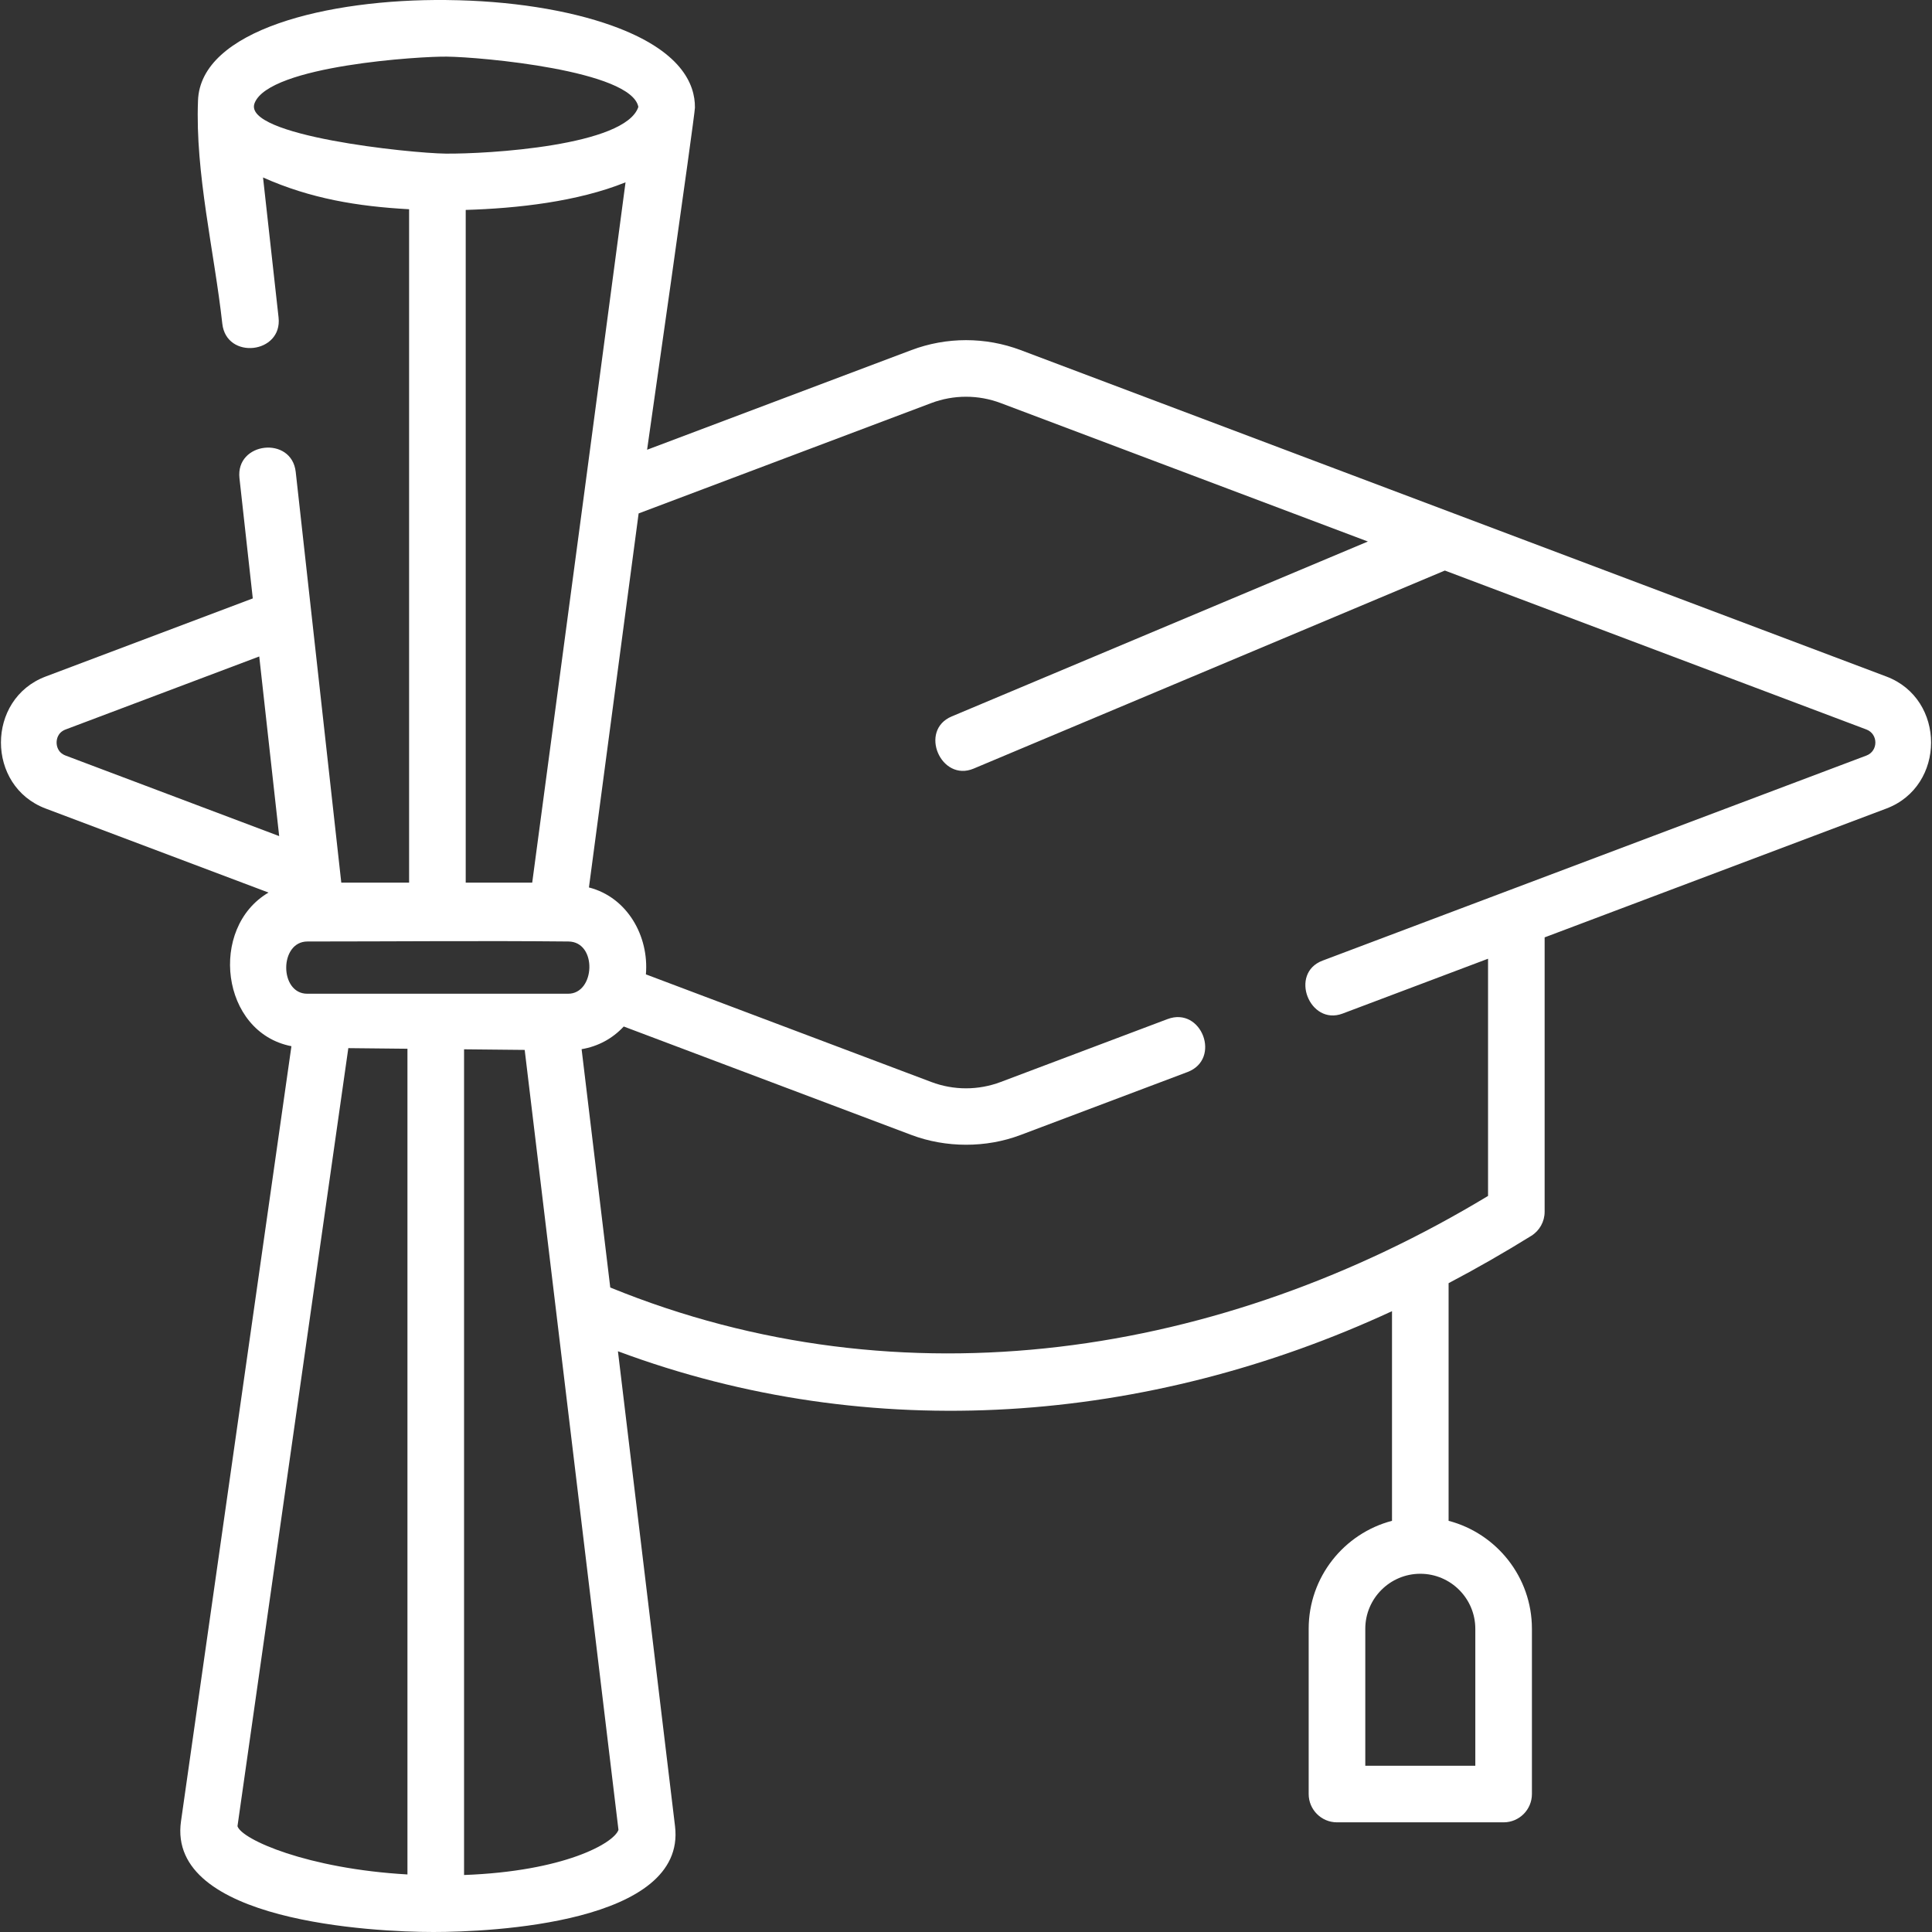 <?xml version="1.0" encoding="UTF-8"?>
<svg xmlns="http://www.w3.org/2000/svg" width="76" height="76" viewBox="0 0 76 76" fill="none">
  <rect x="0" y="0" width="76" height="76" fill="#333333" stroke="none"/>
  <g clip-path="url(#clip0_111_1092)">
    <path d="M74.205 26.613L40.15 13.772C38.764 13.25 37.237 13.25 35.851 13.772L25.455 17.692C25.455 17.692 27.334 4.554 27.337 4.233C27.346 3.302 26.79 1.987 24.085 1.013C22.34 0.385 20.038 0.026 17.601 0.002H17.581C17.573 0.002 17.558 0.001 17.553 0.001C12.895 -0.046 7.88 1.176 7.789 3.962C7.675 6.809 8.431 9.901 8.745 12.734C8.904 14.165 11.117 13.919 10.958 12.488L10.347 6.981C12.216 7.815 14.065 8.119 16.093 8.231V34.72H13.425L11.633 18.565C11.474 17.135 9.261 17.38 9.42 18.811L9.944 23.54L1.796 26.613C-0.549 27.497 -0.549 30.922 1.796 31.806L10.563 35.111C8.198 36.498 8.682 40.615 11.464 41.155L7.12 71.645C6.558 75.587 14.677 76 17.05 76C19.313 76 27.011 75.657 26.554 71.841L24.308 53.155C34.282 56.876 45.164 56.025 54.758 51.578V59.825C52.874 60.319 51.48 62.036 51.48 64.073V70.572C51.48 71.187 51.979 71.686 52.593 71.686H59.148C59.763 71.686 60.262 71.187 60.262 70.572V64.073C60.262 62.036 58.868 60.319 56.984 59.825V50.477C58.074 49.904 59.158 49.283 60.236 48.615C60.563 48.412 60.762 48.054 60.762 47.669V36.874L74.205 31.806C76.55 30.922 76.55 27.497 74.205 26.613ZM58.035 64.073V69.459H53.707V64.073C53.707 62.879 54.678 61.908 55.871 61.908C57.064 61.908 58.035 62.879 58.035 64.073ZM18.32 34.72V8.258C20.344 8.197 22.717 7.935 24.607 7.172L23.004 19.235C23.004 19.238 23.003 19.241 23.003 19.244L20.936 34.72H18.32ZM25.111 4.206C24.607 5.74 19.175 6.06 17.531 6.043C16.152 6.028 9.517 5.345 10.015 4.057C10.589 2.573 16.599 2.209 17.58 2.228C18.915 2.242 24.839 2.771 25.111 4.206ZM2.227 29.209C2.227 29.095 2.261 28.817 2.581 28.696L10.198 25.824L10.982 32.89L2.581 29.722C2.261 29.602 2.227 29.323 2.227 29.209ZM12.094 37.036C15.516 37.036 18.939 37.002 22.36 37.036C23.507 37.047 23.418 39.103 22.34 39.091H12.086C10.982 39.091 10.982 37.036 12.094 37.036ZM9.342 71.838L13.702 41.231L16.028 41.255V73.736C12.094 73.512 9.509 72.363 9.342 71.838ZM18.255 73.758V41.277L20.64 41.301L24.329 71.983C24.143 72.512 22.186 73.613 18.255 73.758ZM73.419 29.722L52.027 37.788C50.7 38.289 51.516 40.361 52.813 39.872L58.536 37.714V47.045C48.072 53.369 35.513 55.346 24.006 50.647L22.879 41.272C23.523 41.164 24.095 40.856 24.536 40.38L35.851 44.646C37.21 45.158 38.79 45.162 40.15 44.646L46.711 42.172C48.057 41.665 47.272 39.581 45.925 40.089L39.364 42.563C38.484 42.895 37.516 42.895 36.636 42.563L25.408 38.329C25.535 36.824 24.675 35.295 23.167 34.91L25.122 20.197L36.636 15.855C37.516 15.524 38.484 15.524 39.364 15.855L53.809 21.302L37.437 28.183C36.131 28.732 37.017 30.775 38.3 30.235L56.837 22.444L73.419 28.696C73.89 28.874 73.89 29.545 73.419 29.722Z" fill="white"></path>
  </g>
  <defs>
    <clipPath id="clip0_111_1092">
      <rect width="76" height="76" fill="white"></rect>
    </clipPath>
  </defs>
</svg>
